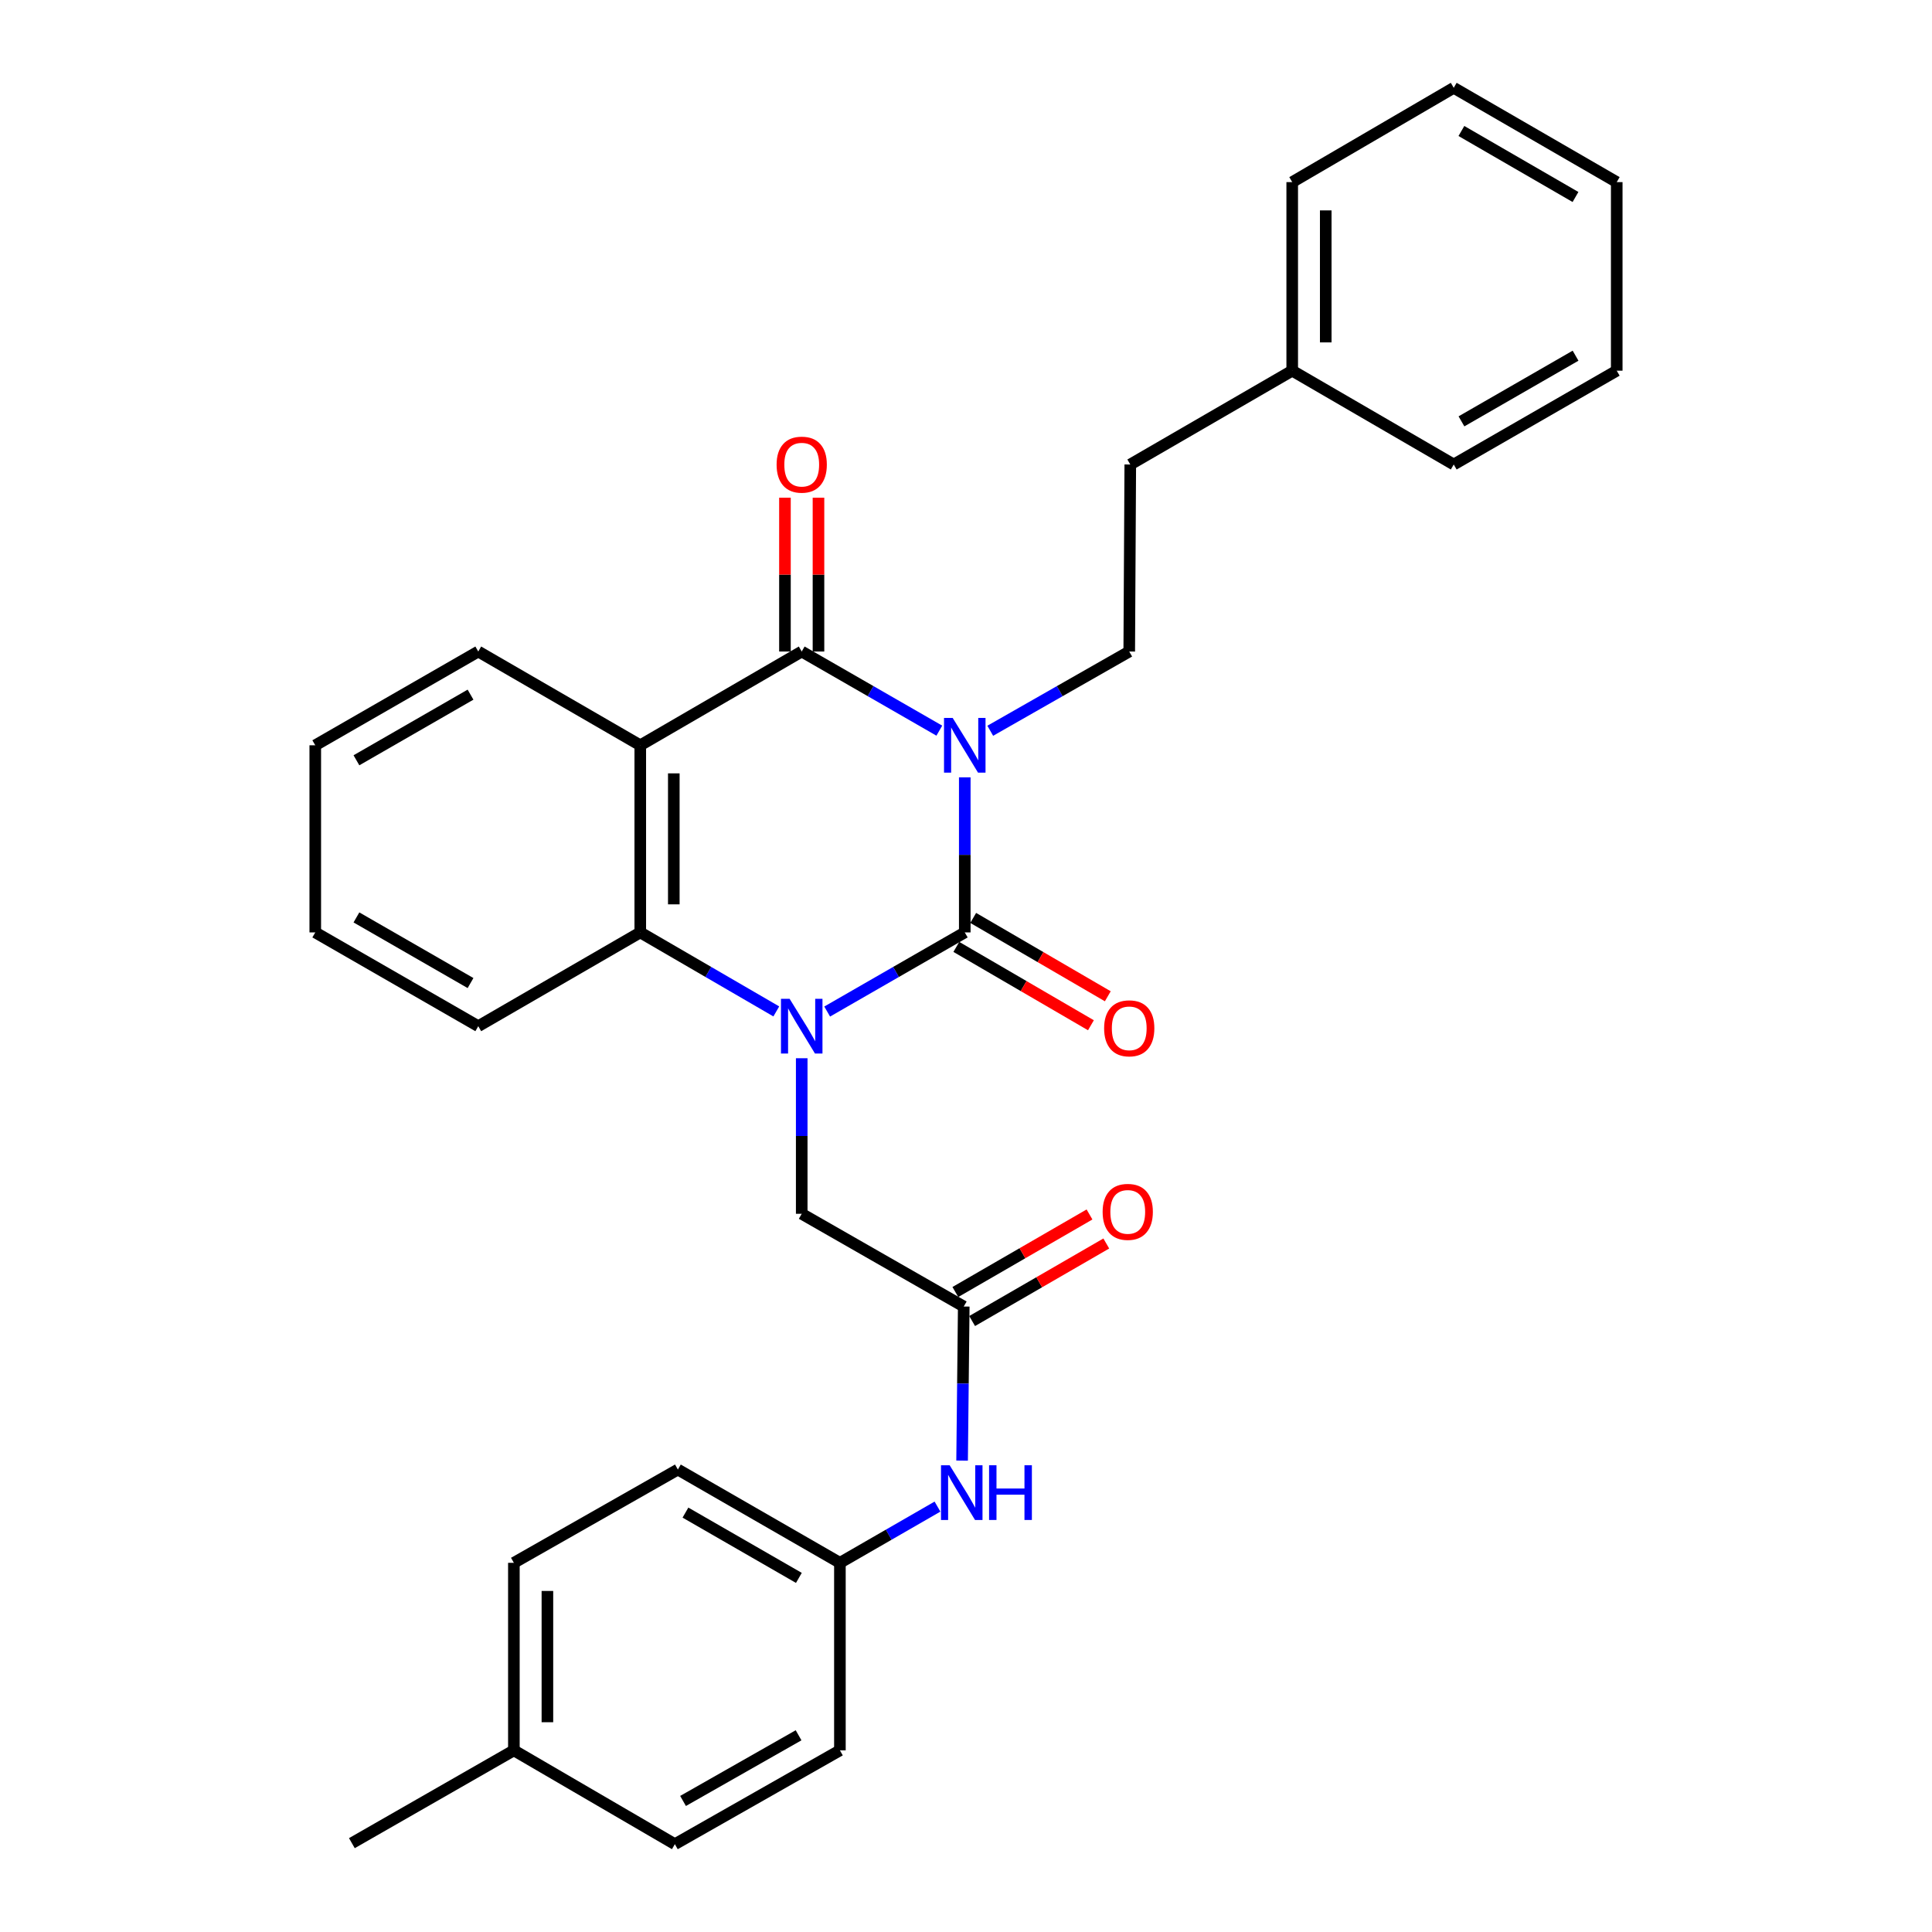 <?xml version='1.0' encoding='iso-8859-1'?>
<svg version='1.1' baseProfile='full'
              xmlns='http://www.w3.org/2000/svg'
                      xmlns:rdkit='http://www.rdkit.org/xml'
                      xmlns:xlink='http://www.w3.org/1999/xlink'
                  xml:space='preserve'
width='1000px' height='1000px' viewBox='0 0 1000 1000'>
<!-- END OF HEADER -->
<rect style='opacity:1.0;fill:#FFFFFF;stroke:none' width='1000' height='1000' x='0' y='0'> </rect>
<path class='bond-0' d='M 499.364,402.345 L 499.364,442.48' style='fill:none;fill-rule:evenodd;stroke:#0000FF;stroke-width:6px;stroke-linecap:butt;stroke-linejoin:miter;stroke-opacity:1' />
<path class='bond-0' d='M 499.364,442.48 L 499.364,482.616' style='fill:none;fill-rule:evenodd;stroke:#000000;stroke-width:6px;stroke-linecap:butt;stroke-linejoin:miter;stroke-opacity:1' />
<path class='bond-2' d='M 486.19,378.187 L 450.579,357.707' style='fill:none;fill-rule:evenodd;stroke:#0000FF;stroke-width:6px;stroke-linecap:butt;stroke-linejoin:miter;stroke-opacity:1' />
<path class='bond-2' d='M 450.579,357.707 L 414.969,337.226' style='fill:none;fill-rule:evenodd;stroke:#000000;stroke-width:6px;stroke-linecap:butt;stroke-linejoin:miter;stroke-opacity:1' />
<path class='bond-5' d='M 512.553,378.243 L 548.522,357.735' style='fill:none;fill-rule:evenodd;stroke:#0000FF;stroke-width:6px;stroke-linecap:butt;stroke-linejoin:miter;stroke-opacity:1' />
<path class='bond-5' d='M 548.522,357.735 L 584.491,337.226' style='fill:none;fill-rule:evenodd;stroke:#000000;stroke-width:6px;stroke-linecap:butt;stroke-linejoin:miter;stroke-opacity:1' />
<path class='bond-1' d='M 499.364,482.616 L 463.753,503.096' style='fill:none;fill-rule:evenodd;stroke:#000000;stroke-width:6px;stroke-linecap:butt;stroke-linejoin:miter;stroke-opacity:1' />
<path class='bond-1' d='M 463.753,503.096 L 428.143,523.576' style='fill:none;fill-rule:evenodd;stroke:#0000FF;stroke-width:6px;stroke-linecap:butt;stroke-linejoin:miter;stroke-opacity:1' />
<path class='bond-8' d='M 494.998,490.115 L 529.83,510.394' style='fill:none;fill-rule:evenodd;stroke:#000000;stroke-width:6px;stroke-linecap:butt;stroke-linejoin:miter;stroke-opacity:1' />
<path class='bond-8' d='M 529.83,510.394 L 564.663,530.672' style='fill:none;fill-rule:evenodd;stroke:#FF0000;stroke-width:6px;stroke-linecap:butt;stroke-linejoin:miter;stroke-opacity:1' />
<path class='bond-8' d='M 503.73,475.116 L 538.562,495.395' style='fill:none;fill-rule:evenodd;stroke:#000000;stroke-width:6px;stroke-linecap:butt;stroke-linejoin:miter;stroke-opacity:1' />
<path class='bond-8' d='M 538.562,495.395 L 573.395,515.674' style='fill:none;fill-rule:evenodd;stroke:#FF0000;stroke-width:6px;stroke-linecap:butt;stroke-linejoin:miter;stroke-opacity:1' />
<path class='bond-6' d='M 414.969,547.74 L 414.969,587.998' style='fill:none;fill-rule:evenodd;stroke:#0000FF;stroke-width:6px;stroke-linecap:butt;stroke-linejoin:miter;stroke-opacity:1' />
<path class='bond-6' d='M 414.969,587.998 L 414.969,628.256' style='fill:none;fill-rule:evenodd;stroke:#000000;stroke-width:6px;stroke-linecap:butt;stroke-linejoin:miter;stroke-opacity:1' />
<path class='bond-30' d='M 401.813,523.511 L 366.608,503.064' style='fill:none;fill-rule:evenodd;stroke:#0000FF;stroke-width:6px;stroke-linecap:butt;stroke-linejoin:miter;stroke-opacity:1' />
<path class='bond-30' d='M 366.608,503.064 L 331.403,482.616' style='fill:none;fill-rule:evenodd;stroke:#000000;stroke-width:6px;stroke-linecap:butt;stroke-linejoin:miter;stroke-opacity:1' />
<path class='bond-3' d='M 414.969,337.226 L 331.403,385.763' style='fill:none;fill-rule:evenodd;stroke:#000000;stroke-width:6px;stroke-linecap:butt;stroke-linejoin:miter;stroke-opacity:1' />
<path class='bond-9' d='M 423.646,337.226 L 423.646,297.414' style='fill:none;fill-rule:evenodd;stroke:#000000;stroke-width:6px;stroke-linecap:butt;stroke-linejoin:miter;stroke-opacity:1' />
<path class='bond-9' d='M 423.646,297.414 L 423.646,257.602' style='fill:none;fill-rule:evenodd;stroke:#FF0000;stroke-width:6px;stroke-linecap:butt;stroke-linejoin:miter;stroke-opacity:1' />
<path class='bond-9' d='M 406.291,337.226 L 406.291,297.414' style='fill:none;fill-rule:evenodd;stroke:#000000;stroke-width:6px;stroke-linecap:butt;stroke-linejoin:miter;stroke-opacity:1' />
<path class='bond-9' d='M 406.291,297.414 L 406.291,257.602' style='fill:none;fill-rule:evenodd;stroke:#FF0000;stroke-width:6px;stroke-linecap:butt;stroke-linejoin:miter;stroke-opacity:1' />
<path class='bond-4' d='M 331.403,385.763 L 331.403,482.616' style='fill:none;fill-rule:evenodd;stroke:#000000;stroke-width:6px;stroke-linecap:butt;stroke-linejoin:miter;stroke-opacity:1' />
<path class='bond-4' d='M 348.758,400.291 L 348.758,468.088' style='fill:none;fill-rule:evenodd;stroke:#000000;stroke-width:6px;stroke-linecap:butt;stroke-linejoin:miter;stroke-opacity:1' />
<path class='bond-14' d='M 331.403,385.763 L 247.548,337.226' style='fill:none;fill-rule:evenodd;stroke:#000000;stroke-width:6px;stroke-linecap:butt;stroke-linejoin:miter;stroke-opacity:1' />
<path class='bond-16' d='M 331.403,482.616 L 247.548,531.153' style='fill:none;fill-rule:evenodd;stroke:#000000;stroke-width:6px;stroke-linecap:butt;stroke-linejoin:miter;stroke-opacity:1' />
<path class='bond-13' d='M 584.491,337.226 L 585.031,240.422' style='fill:none;fill-rule:evenodd;stroke:#000000;stroke-width:6px;stroke-linecap:butt;stroke-linejoin:miter;stroke-opacity:1' />
<path class='bond-7' d='M 414.969,628.256 L 498.833,676.253' style='fill:none;fill-rule:evenodd;stroke:#000000;stroke-width:6px;stroke-linecap:butt;stroke-linejoin:miter;stroke-opacity:1' />
<path class='bond-10' d='M 498.833,676.253 L 498.406,716.13' style='fill:none;fill-rule:evenodd;stroke:#000000;stroke-width:6px;stroke-linecap:butt;stroke-linejoin:miter;stroke-opacity:1' />
<path class='bond-10' d='M 498.406,716.13 L 497.979,756.007' style='fill:none;fill-rule:evenodd;stroke:#0000FF;stroke-width:6px;stroke-linecap:butt;stroke-linejoin:miter;stroke-opacity:1' />
<path class='bond-11' d='M 503.176,683.766 L 537.894,663.698' style='fill:none;fill-rule:evenodd;stroke:#000000;stroke-width:6px;stroke-linecap:butt;stroke-linejoin:miter;stroke-opacity:1' />
<path class='bond-11' d='M 537.894,663.698 L 572.612,643.63' style='fill:none;fill-rule:evenodd;stroke:#FF0000;stroke-width:6px;stroke-linecap:butt;stroke-linejoin:miter;stroke-opacity:1' />
<path class='bond-11' d='M 494.491,668.74 L 529.208,648.672' style='fill:none;fill-rule:evenodd;stroke:#000000;stroke-width:6px;stroke-linecap:butt;stroke-linejoin:miter;stroke-opacity:1' />
<path class='bond-11' d='M 529.208,648.672 L 563.926,628.604' style='fill:none;fill-rule:evenodd;stroke:#FF0000;stroke-width:6px;stroke-linecap:butt;stroke-linejoin:miter;stroke-opacity:1' />
<path class='bond-12' d='M 485.242,779.812 L 459.988,794.364' style='fill:none;fill-rule:evenodd;stroke:#0000FF;stroke-width:6px;stroke-linecap:butt;stroke-linejoin:miter;stroke-opacity:1' />
<path class='bond-12' d='M 459.988,794.364 L 434.734,808.915' style='fill:none;fill-rule:evenodd;stroke:#000000;stroke-width:6px;stroke-linecap:butt;stroke-linejoin:miter;stroke-opacity:1' />
<path class='bond-17' d='M 434.734,808.915 L 434.734,905.979' style='fill:none;fill-rule:evenodd;stroke:#000000;stroke-width:6px;stroke-linecap:butt;stroke-linejoin:miter;stroke-opacity:1' />
<path class='bond-18' d='M 434.734,808.915 L 350.87,760.638' style='fill:none;fill-rule:evenodd;stroke:#000000;stroke-width:6px;stroke-linecap:butt;stroke-linejoin:miter;stroke-opacity:1' />
<path class='bond-18' d='M 413.496,816.715 L 354.791,782.921' style='fill:none;fill-rule:evenodd;stroke:#000000;stroke-width:6px;stroke-linecap:butt;stroke-linejoin:miter;stroke-opacity:1' />
<path class='bond-21' d='M 585.031,240.422 L 668.848,191.866' style='fill:none;fill-rule:evenodd;stroke:#000000;stroke-width:6px;stroke-linecap:butt;stroke-linejoin:miter;stroke-opacity:1' />
<path class='bond-25' d='M 247.548,337.226 L 163.181,385.763' style='fill:none;fill-rule:evenodd;stroke:#000000;stroke-width:6px;stroke-linecap:butt;stroke-linejoin:miter;stroke-opacity:1' />
<path class='bond-25' d='M 243.547,359.55 L 184.491,393.526' style='fill:none;fill-rule:evenodd;stroke:#000000;stroke-width:6px;stroke-linecap:butt;stroke-linejoin:miter;stroke-opacity:1' />
<path class='bond-15' d='M 265.983,905.979 L 265.983,808.915' style='fill:none;fill-rule:evenodd;stroke:#000000;stroke-width:6px;stroke-linecap:butt;stroke-linejoin:miter;stroke-opacity:1' />
<path class='bond-15' d='M 283.338,891.42 L 283.338,823.475' style='fill:none;fill-rule:evenodd;stroke:#000000;stroke-width:6px;stroke-linecap:butt;stroke-linejoin:miter;stroke-opacity:1' />
<path class='bond-22' d='M 265.983,905.979 L 182.128,954.015' style='fill:none;fill-rule:evenodd;stroke:#000000;stroke-width:6px;stroke-linecap:butt;stroke-linejoin:miter;stroke-opacity:1' />
<path class='bond-33' d='M 265.983,905.979 L 349.308,954.545' style='fill:none;fill-rule:evenodd;stroke:#000000;stroke-width:6px;stroke-linecap:butt;stroke-linejoin:miter;stroke-opacity:1' />
<path class='bond-31' d='M 247.548,531.153 L 163.181,482.616' style='fill:none;fill-rule:evenodd;stroke:#000000;stroke-width:6px;stroke-linecap:butt;stroke-linejoin:miter;stroke-opacity:1' />
<path class='bond-31' d='M 243.547,508.829 L 184.491,474.853' style='fill:none;fill-rule:evenodd;stroke:#000000;stroke-width:6px;stroke-linecap:butt;stroke-linejoin:miter;stroke-opacity:1' />
<path class='bond-20' d='M 434.734,905.979 L 349.308,954.545' style='fill:none;fill-rule:evenodd;stroke:#000000;stroke-width:6px;stroke-linecap:butt;stroke-linejoin:miter;stroke-opacity:1' />
<path class='bond-20' d='M 413.343,898.177 L 353.544,932.173' style='fill:none;fill-rule:evenodd;stroke:#000000;stroke-width:6px;stroke-linecap:butt;stroke-linejoin:miter;stroke-opacity:1' />
<path class='bond-19' d='M 350.87,760.638 L 265.983,808.915' style='fill:none;fill-rule:evenodd;stroke:#000000;stroke-width:6px;stroke-linecap:butt;stroke-linejoin:miter;stroke-opacity:1' />
<path class='bond-23' d='M 668.848,191.866 L 668.848,94.262' style='fill:none;fill-rule:evenodd;stroke:#000000;stroke-width:6px;stroke-linecap:butt;stroke-linejoin:miter;stroke-opacity:1' />
<path class='bond-23' d='M 686.203,177.225 L 686.203,108.902' style='fill:none;fill-rule:evenodd;stroke:#000000;stroke-width:6px;stroke-linecap:butt;stroke-linejoin:miter;stroke-opacity:1' />
<path class='bond-24' d='M 668.848,191.866 L 752.452,240.422' style='fill:none;fill-rule:evenodd;stroke:#000000;stroke-width:6px;stroke-linecap:butt;stroke-linejoin:miter;stroke-opacity:1' />
<path class='bond-28' d='M 668.848,94.262 L 752.452,45.455' style='fill:none;fill-rule:evenodd;stroke:#000000;stroke-width:6px;stroke-linecap:butt;stroke-linejoin:miter;stroke-opacity:1' />
<path class='bond-27' d='M 752.452,240.422 L 836.819,191.866' style='fill:none;fill-rule:evenodd;stroke:#000000;stroke-width:6px;stroke-linecap:butt;stroke-linejoin:miter;stroke-opacity:1' />
<path class='bond-27' d='M 756.45,218.097 L 815.506,184.107' style='fill:none;fill-rule:evenodd;stroke:#000000;stroke-width:6px;stroke-linecap:butt;stroke-linejoin:miter;stroke-opacity:1' />
<path class='bond-26' d='M 163.181,385.763 L 163.181,482.616' style='fill:none;fill-rule:evenodd;stroke:#000000;stroke-width:6px;stroke-linecap:butt;stroke-linejoin:miter;stroke-opacity:1' />
<path class='bond-29' d='M 836.819,191.866 L 836.819,94.262' style='fill:none;fill-rule:evenodd;stroke:#000000;stroke-width:6px;stroke-linecap:butt;stroke-linejoin:miter;stroke-opacity:1' />
<path class='bond-32' d='M 752.452,45.455 L 836.819,94.262' style='fill:none;fill-rule:evenodd;stroke:#000000;stroke-width:6px;stroke-linecap:butt;stroke-linejoin:miter;stroke-opacity:1' />
<path class='bond-32' d='M 756.417,67.798 L 815.473,101.963' style='fill:none;fill-rule:evenodd;stroke:#000000;stroke-width:6px;stroke-linecap:butt;stroke-linejoin:miter;stroke-opacity:1' />
<path  class='atom-0' d='M 493.104 371.603
L 502.384 386.603
Q 503.304 388.083, 504.784 390.763
Q 506.264 393.443, 506.344 393.603
L 506.344 371.603
L 510.104 371.603
L 510.104 399.923
L 506.224 399.923
L 496.264 383.523
Q 495.104 381.603, 493.864 379.403
Q 492.664 377.203, 492.304 376.523
L 492.304 399.923
L 488.624 399.923
L 488.624 371.603
L 493.104 371.603
' fill='#0000FF'/>
<path  class='atom-2' d='M 408.709 516.993
L 417.989 531.993
Q 418.909 533.473, 420.389 536.153
Q 421.869 538.833, 421.949 538.993
L 421.949 516.993
L 425.709 516.993
L 425.709 545.313
L 421.829 545.313
L 411.869 528.913
Q 410.709 526.993, 409.469 524.793
Q 408.269 522.593, 407.909 521.913
L 407.909 545.313
L 404.229 545.313
L 404.229 516.993
L 408.709 516.993
' fill='#0000FF'/>
<path  class='atom-9' d='M 571.491 532.255
Q 571.491 525.455, 574.851 521.655
Q 578.211 517.855, 584.491 517.855
Q 590.771 517.855, 594.131 521.655
Q 597.491 525.455, 597.491 532.255
Q 597.491 539.135, 594.091 543.055
Q 590.691 546.935, 584.491 546.935
Q 578.251 546.935, 574.851 543.055
Q 571.491 539.175, 571.491 532.255
M 584.491 543.735
Q 588.811 543.735, 591.131 540.855
Q 593.491 537.935, 593.491 532.255
Q 593.491 526.695, 591.131 523.895
Q 588.811 521.055, 584.491 521.055
Q 580.171 521.055, 577.811 523.855
Q 575.491 526.655, 575.491 532.255
Q 575.491 537.975, 577.811 540.855
Q 580.171 543.735, 584.491 543.735
' fill='#FF0000'/>
<path  class='atom-10' d='M 401.969 240.502
Q 401.969 233.702, 405.329 229.902
Q 408.689 226.102, 414.969 226.102
Q 421.249 226.102, 424.609 229.902
Q 427.969 233.702, 427.969 240.502
Q 427.969 247.382, 424.569 251.302
Q 421.169 255.182, 414.969 255.182
Q 408.729 255.182, 405.329 251.302
Q 401.969 247.422, 401.969 240.502
M 414.969 251.982
Q 419.289 251.982, 421.609 249.102
Q 423.969 246.182, 423.969 240.502
Q 423.969 234.942, 421.609 232.142
Q 419.289 229.302, 414.969 229.302
Q 410.649 229.302, 408.289 232.102
Q 405.969 234.902, 405.969 240.502
Q 405.969 246.222, 408.289 249.102
Q 410.649 251.982, 414.969 251.982
' fill='#FF0000'/>
<path  class='atom-11' d='M 491.542 758.415
L 500.822 773.415
Q 501.742 774.895, 503.222 777.575
Q 504.702 780.255, 504.782 780.415
L 504.782 758.415
L 508.542 758.415
L 508.542 786.735
L 504.662 786.735
L 494.702 770.335
Q 493.542 768.415, 492.302 766.215
Q 491.102 764.015, 490.742 763.335
L 490.742 786.735
L 487.062 786.735
L 487.062 758.415
L 491.542 758.415
' fill='#0000FF'/>
<path  class='atom-11' d='M 511.942 758.415
L 515.782 758.415
L 515.782 770.455
L 530.262 770.455
L 530.262 758.415
L 534.102 758.415
L 534.102 786.735
L 530.262 786.735
L 530.262 773.655
L 515.782 773.655
L 515.782 786.735
L 511.942 786.735
L 511.942 758.415
' fill='#0000FF'/>
<path  class='atom-12' d='M 570.72 627.266
Q 570.72 620.466, 574.08 616.666
Q 577.44 612.866, 583.72 612.866
Q 590 612.866, 593.36 616.666
Q 596.72 620.466, 596.72 627.266
Q 596.72 634.146, 593.32 638.066
Q 589.92 641.946, 583.72 641.946
Q 577.48 641.946, 574.08 638.066
Q 570.72 634.186, 570.72 627.266
M 583.72 638.746
Q 588.04 638.746, 590.36 635.866
Q 592.72 632.946, 592.72 627.266
Q 592.72 621.706, 590.36 618.906
Q 588.04 616.066, 583.72 616.066
Q 579.4 616.066, 577.04 618.866
Q 574.72 621.666, 574.72 627.266
Q 574.72 632.986, 577.04 635.866
Q 579.4 638.746, 583.72 638.746
' fill='#FF0000'/>
</svg>
